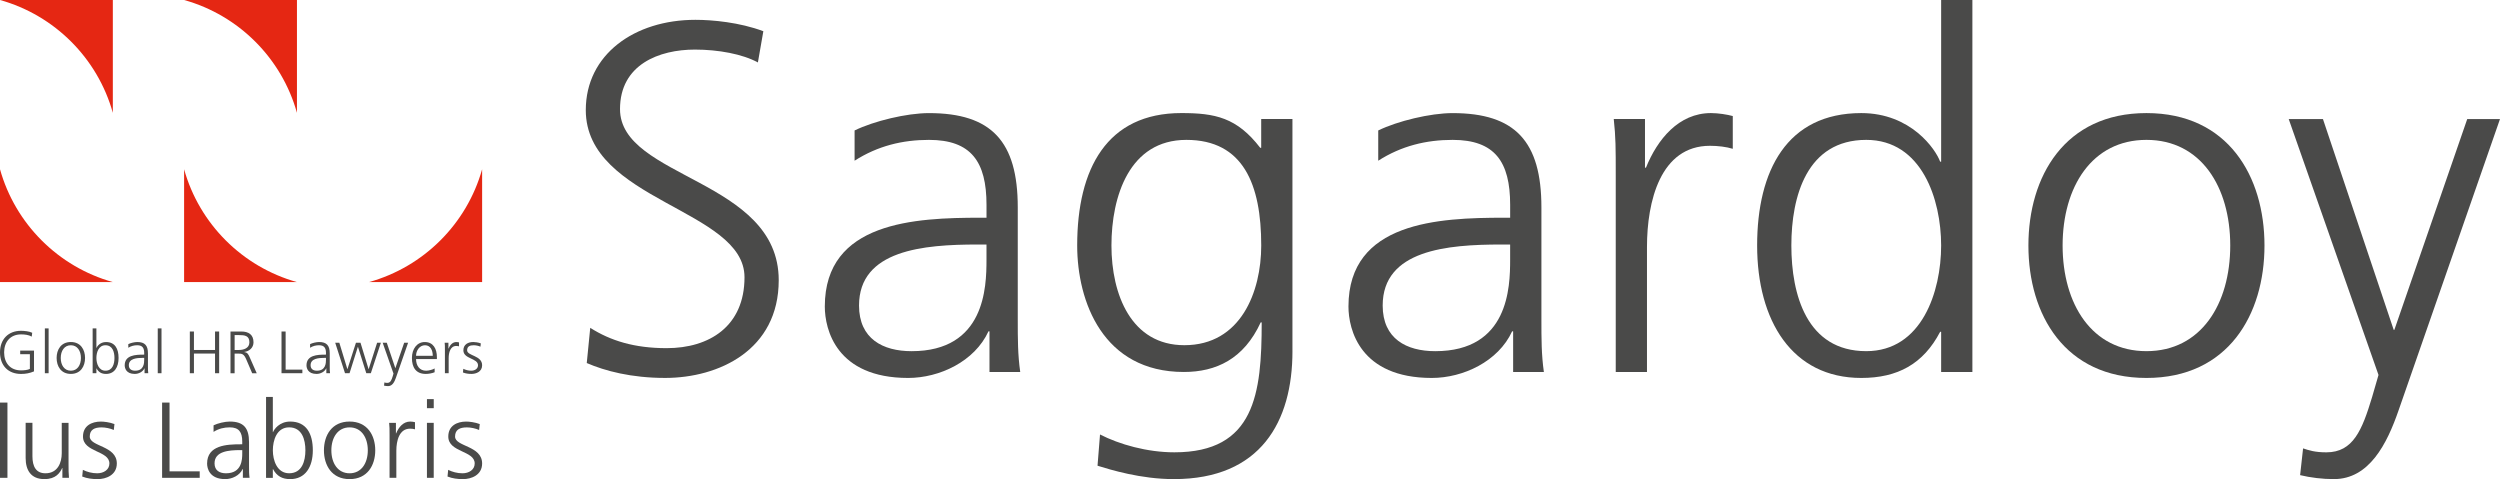 <?xml version="1.0" encoding="UTF-8"?>
<svg id="Capa_2" data-name="Capa 2" xmlns="http://www.w3.org/2000/svg" viewBox="0 0 1417.32 271.63">
  <defs>
    <style>
      .cls-1 {
        fill: #4a4a49;
      }

      .cls-2 {
        fill: #e52713;
      }
    </style>
  </defs>
  <g id="Capa_1-2" data-name="Capa 1-2">
    <g>
      <g>
        <g>
          <path class="cls-2" d="M63.97,63.97V0H0c30.95,8.66,55.33,33.01,63.97,63.97Z"/>
          <path class="cls-2" d="M0,95.95v63.97h63.97C33.02,151.26,8.65,126.91,0,95.95Z"/>
          <path class="cls-2" d="M104.37,95.95v63.97h63.97c-30.96-8.66-55.32-33.01-63.97-63.97Z"/>
          <path class="cls-2" d="M209.2,159.92h64.13v-63.97c-8.68,30.95-33.09,55.33-64.13,63.97h0Z"/>
          <path class="cls-2" d="M168.35,63.97V0h-63.97c30.95,8.66,55.33,33.01,63.97,63.97Z"/>
        </g>
        <g>
          <path class="cls-1" d="M0,228.23h4.22v42.66H0v-42.66h0Z"/>
          <path class="cls-1" d="M38.86,263.55c0,2.39,0,4.83.24,7.33h-3.73v-5.56h-.12c-1.28,2.81-3.61,6.3-10.08,6.3-7.7,0-10.63-5.14-10.63-11.98v-19.93h3.85v18.95c0,5.87,2.08,9.66,7.39,9.66,7.03,0,9.23-6.17,9.23-11.36v-17.24h3.85v23.84h0Z"/>
          <path class="cls-1" d="M46.98,266.37c2.32,1.16,5.13,1.95,8.13,1.95,3.67,0,6.91-2.01,6.91-5.56,0-7.4-14.97-6.23-14.97-15.27,0-6.17,5.01-8.49,10.14-8.49,1.65,0,4.95.36,7.7,1.41l-.37,3.36c-2.01-.92-4.76-1.47-6.91-1.47-3.97,0-6.72,1.22-6.72,5.2,0,5.81,15.34,5.07,15.34,15.27,0,6.61-6.17,8.86-10.88,8.86-2.99,0-5.99-.37-8.74-1.47l.37-3.78h0Z"/>
          <path class="cls-1" d="M91.89,228.23h4.22v38.99h17.11v3.67h-21.32v-42.66h-.01Z"/>
          <path class="cls-1" d="M137.7,265.88h-.12c-1.71,3.73-6.05,5.74-9.9,5.74-8.86,0-10.27-5.99-10.27-8.8,0-10.45,11.12-10.94,19.19-10.94h.73v-1.59c0-5.32-1.9-8.01-7.09-8.01-3.24,0-6.29.73-9.17,2.57v-3.73c2.38-1.16,6.42-2.13,9.17-2.13,7.7,0,10.94,3.48,10.94,11.61v13.75c0,2.51,0,4.4.3,6.54h-3.79v-5.01h0ZM137.34,255.18h-1.1c-6.66,0-14.61.67-14.61,7.52,0,4.09,2.94,5.62,6.48,5.62,9.04,0,9.23-7.89,9.23-11.24v-1.9h0Z"/>
          <path class="cls-1" d="M150.83,225.05h3.85v19.93h.12c.55-1.53,3.6-5.99,9.71-5.99,9.17,0,12.84,6.84,12.84,16.32s-4.28,16.32-12.84,16.32c-4.46,0-7.64-1.71-9.71-5.68h-.12v4.95h-3.85v-45.85ZM163.92,242.28c-7.03,0-9.23,7.33-9.23,13.02s2.38,13.01,9.23,13.01c7.33,0,9.22-6.97,9.22-13.01s-1.89-13.02-9.22-13.02Z"/>
          <path class="cls-1" d="M198.19,238.99c10.09,0,14.55,7.82,14.55,16.32s-4.46,16.32-14.55,16.32-14.54-7.82-14.54-16.32,4.46-16.32,14.54-16.32h0ZM198.19,268.32c6.72,0,10.33-5.81,10.33-13.01s-3.61-13.02-10.33-13.02-10.33,5.81-10.33,13.02,3.61,13.01,10.33,13.01Z"/>
          <path class="cls-1" d="M220.85,246.69c0-3.42,0-4.7-.24-6.97h3.85v5.99h.12c1.4-3.48,4.03-6.72,8-6.72.92,0,2.01.18,2.69.36v4.04c-.79-.24-1.83-.37-2.81-.37-6.11,0-7.76,6.84-7.76,12.47v15.4h-3.85v-24.2h0Z"/>
          <path class="cls-1" d="M245.9,231.41h-3.85v-5.14h3.85v5.14ZM242.04,239.72h3.85v31.17h-3.85v-31.17h0Z"/>
          <path class="cls-1" d="M254.08,266.37c2.32,1.16,5.13,1.95,8.13,1.95,3.67,0,6.91-2.01,6.91-5.56,0-7.4-14.97-6.23-14.97-15.27,0-6.17,5.01-8.49,10.14-8.49,1.65,0,4.95.36,7.7,1.41l-.37,3.36c-2.01-.92-4.76-1.47-6.91-1.47-3.97,0-6.72,1.22-6.72,5.2,0,5.81,15.34,5.07,15.34,15.27,0,6.61-6.17,8.86-10.88,8.86-2.99,0-5.99-.37-8.74-1.47l.37-3.78h0Z"/>
        </g>
        <g>
          <path class="cls-1" d="M16.94,200.81h-5.49v-2.03h7.83v11.76c-2.4,1.05-4.74,1.46-7.35,1.46-7.45,0-11.93-4.91-11.93-12.23s4.61-12.23,11.93-12.23c1.79,0,4.74.3,6.33,1.12l-.27,2.17c-1.83-1.02-4-1.25-6.06-1.25-6.13,0-9.59,4.34-9.59,10.2s3.35,10.2,9.59,10.2c1.45,0,3.89-.17,5.01-.85v-8.32Z"/>
          <path class="cls-1" d="M25.43,186.18h2.13v25.41h-2.13v-25.41Z"/>
          <path class="cls-1" d="M40.16,193.9c5.59,0,8.06,4.34,8.06,9.04s-2.47,9.04-8.06,9.04-8.06-4.34-8.06-9.04,2.47-9.04,8.06-9.04ZM40.16,210.16c3.73,0,5.72-3.22,5.72-7.21s-2-7.22-5.72-7.22-5.72,3.22-5.72,7.22,2,7.21,5.72,7.21Z"/>
          <path class="cls-1" d="M52.52,186.18h2.13v11.05h.07c.31-.85,2-3.32,5.39-3.32,5.08,0,7.11,3.79,7.11,9.04s-2.37,9.04-7.11,9.04c-2.47,0-4.24-.95-5.39-3.15h-.07v2.74h-2.13v-25.41h0ZM59.77,195.73c-3.9,0-5.12,4.06-5.12,7.22s1.32,7.21,5.12,7.21c4.06,0,5.12-3.86,5.12-7.21s-1.05-7.22-5.12-7.22Z"/>
          <path class="cls-1" d="M81.95,208.81h-.07c-.95,2.07-3.35,3.18-5.49,3.18-4.91,0-5.69-3.32-5.69-4.88,0-5.79,6.17-6.06,10.64-6.06h.41v-.88c0-2.95-1.05-4.44-3.93-4.44-1.8,0-3.49.41-5.08,1.42v-2.07c1.32-.64,3.56-1.18,5.08-1.18,4.27,0,6.06,1.93,6.06,6.43v7.62c0,1.39,0,2.44.17,3.63h-2.1v-2.78h0ZM81.75,202.88h-.61c-3.69,0-8.1.37-8.1,4.17,0,2.27,1.62,3.11,3.59,3.11,5.01,0,5.12-4.37,5.12-6.23v-1.05Z"/>
          <path class="cls-1" d="M89.43,186.18h2.13v25.41h-2.13v-25.41Z"/>
          <path class="cls-1" d="M107.62,187.94h2.33v10.47h11.96v-10.47h2.33v23.65h-2.33v-11.15h-11.96v11.15h-2.33v-23.65Z"/>
          <path class="cls-1" d="M130.68,187.94h6.1c4.2,0,6.94,1.8,6.94,6.13,0,3.05-2.33,5.08-5.25,5.46v.07c1.9.24,2.3,1.25,3.05,2.85l4.03,9.15h-2.58l-3.42-7.99c-1.35-3.05-2.37-3.15-4.61-3.15h-1.93v11.15h-2.33v-23.67ZM133.02,198.41h2.47c2.74,0,5.9-1.05,5.9-4.34,0-3.86-2.75-4.1-5.97-4.1h-2.4v8.44Z"/>
          <path class="cls-1" d="M159.6,187.94h2.33v21.61h9.49v2.03h-11.82v-23.65h0Z"/>
          <path class="cls-1" d="M185.01,208.81h-.07c-.95,2.07-3.35,3.18-5.49,3.18-4.91,0-5.69-3.32-5.69-4.88,0-5.79,6.17-6.06,10.64-6.06h.41v-.88c0-2.95-1.05-4.44-3.93-4.44-1.8,0-3.49.41-5.08,1.42v-2.07c1.32-.64,3.56-1.18,5.08-1.18,4.27,0,6.06,1.93,6.06,6.43v7.62c0,1.39,0,2.44.17,3.63h-2.1v-2.78h0ZM184.8,202.88h-.61c-3.69,0-8.1.37-8.1,4.17,0,2.27,1.62,3.11,3.59,3.11,5.01,0,5.12-4.37,5.12-6.23v-1.05h0Z"/>
          <path class="cls-1" d="M210.24,211.59h-2.58l-4.71-14.94h-.07l-4.71,14.94h-2.57l-5.56-17.28h2.34l4.54,14.94h.07l4.81-14.94h2.58l4.57,14.94h.07l4.78-14.94h2.13l-5.69,17.28h0Z"/>
          <path class="cls-1" d="M224.46,214.16c-.81,2.37-2.03,4.74-4.44,4.74-.78,0-1.59-.11-2.3-.27l.21-1.83c.41.14.81.27,1.59.27,1.83,0,2.44-1.52,3.12-3.76l.44-1.52-6.13-17.48h2.33l4.84,14.43-.03-.03h.07l4.98-14.4h2.23l-6.91,19.85h0Z"/>
          <path class="cls-1" d="M246.4,211.04c-1.49.61-3.42.95-5.01.95-5.72,0-7.86-3.86-7.86-9.04s2.91-9.04,7.28-9.04c4.88,0,6.88,3.93,6.88,8.57v1.09h-11.82c0,3.66,1.96,6.6,5.69,6.6,1.56,0,3.83-.64,4.84-1.29v2.17h0ZM245.35,201.73c0-3.01-1.22-6-4.4-6s-5.08,3.15-5.08,6h9.48Z"/>
          <path class="cls-1" d="M252.23,198.17c0-1.9,0-2.61-.14-3.86h2.13v3.32h.07c.78-1.93,2.23-3.72,4.44-3.72.51,0,1.12.1,1.49.2v2.24c-.44-.14-1.02-.21-1.55-.21-3.39,0-4.31,3.79-4.31,6.91v8.54h-2.13v-13.42h0Z"/>
          <path class="cls-1" d="M262.66,209.08c1.29.64,2.85,1.08,4.51,1.08,2.03,0,3.83-1.12,3.83-3.08,0-4.1-8.3-3.46-8.3-8.47,0-3.42,2.78-4.71,5.62-4.71.92,0,2.75.2,4.27.78l-.21,1.86c-1.12-.51-2.64-.81-3.83-.81-2.2,0-3.73.68-3.73,2.88,0,3.22,8.51,2.81,8.51,8.47,0,3.66-3.42,4.91-6.03,4.91-1.66,0-3.32-.21-4.84-.81l.2-2.1h0Z"/>
        </g>
      </g>
      <g>
        <path class="cls-1" d="M334.63,185.86c11.53,7.32,25.03,11.52,43.31,11.52,24.18,0,44.14-12.36,44.14-40.2,0-38.53-89.98-43.31-89.98-94.76,0-31.5,27.56-51.18,62.14-51.18,9.56,0,25.03,1.4,38.52,6.46l-3.09,17.71c-8.71-4.78-22.49-7.3-35.71-7.3-20.25,0-42.46,8.43-42.46,33.74,0,39.37,89.98,39.64,89.98,97.01,0,39.64-34.02,55.4-64.4,55.4-19.11,0-34.02-3.94-44.43-8.44l1.97-19.96h0Z"/>
        <path class="cls-1" d="M560.96,187.83h-.56c-7.87,17.15-27.83,26.44-45.55,26.44-40.77,0-47.24-27.57-47.24-40.5,0-48.08,51.18-50.34,88.3-50.34h3.37v-7.3c0-24.47-8.71-36.83-32.62-36.83-14.9,0-28.96,3.36-42.17,11.81v-17.15c10.97-5.35,29.53-9.84,42.17-9.84,35.44,0,50.34,16.03,50.34,53.42v63.27c0,11.54,0,20.25,1.4,30.09h-17.43v-23.06h-.01ZM559.27,138.62h-5.06c-30.64,0-67.2,3.09-67.2,34.6,0,18.84,13.5,25.87,29.8,25.87,41.62,0,42.46-36.28,42.46-51.73v-8.73h0Z"/>
        <path class="cls-1" d="M732.73,199.08c0,39.93-18,72.54-67.2,72.54-18.84,0-35.99-5.33-43.31-7.59l1.41-17.71c10.97,5.62,26.71,10.11,42.17,10.11,45.55,0,49.49-33.17,49.49-73.67h-.56c-9.56,20.8-25.3,28.12-43.58,28.12-45.84,0-60.46-39.93-60.46-71.7,0-43.59,16.88-75.08,59.05-75.08,19.12,0,31.49,2.52,44.71,19.68h.56v-16.31h17.71v131.61h.01ZM671.44,195.7c32.06,0,43.59-30.36,43.59-56.51,0-34.6-10.12-59.89-42.46-59.89s-42.46,32.06-42.46,59.89,11.24,56.51,41.33,56.51Z"/>
        <path class="cls-1" d="M857.83,187.83h-.56c-7.87,17.15-27.83,26.44-45.55,26.44-40.77,0-47.24-27.57-47.24-40.5,0-48.08,51.18-50.34,88.3-50.34h3.37v-7.3c0-24.47-8.71-36.83-32.62-36.83-14.9,0-28.96,3.36-42.17,11.81v-17.15c10.97-5.35,29.53-9.84,42.17-9.84,35.44,0,50.34,16.03,50.34,53.42v63.27c0,11.54,0,20.25,1.4,30.09h-17.43v-23.06h-.01ZM856.14,138.62h-5.06c-30.64,0-67.2,3.09-67.2,34.6,0,18.84,13.5,25.87,29.8,25.87,41.62,0,42.46-36.28,42.46-51.73v-8.73h0Z"/>
        <path class="cls-1" d="M916.01,99.53c0-15.74,0-21.65-1.13-32.06h17.71v27.57h.56c6.47-16.03,18.56-30.93,36.84-30.93,4.21,0,9.28.84,12.37,1.68v18.57c-3.66-1.13-8.43-1.7-12.93-1.7-28.12,0-35.71,31.5-35.71,57.37v70.86h-17.71v-111.36Z"/>
        <path class="cls-1" d="M1118.2,210.89h-17.71v-22.77h-.57c-9.55,18.28-24.17,26.15-44.7,26.15-39.36,0-59.05-32.63-59.05-75.08s16.88-75.08,59.05-75.08c28.12,0,42.18,20.52,44.7,27.55h.57V0h17.71v210.89ZM1058.03,199.08c31.49,0,42.46-33.74,42.46-59.89s-10.97-59.89-42.46-59.89c-33.75,0-42.46,32.06-42.46,59.89s8.71,59.89,42.46,59.89Z"/>
        <path class="cls-1" d="M1216.88,64.11c46.39,0,66.92,35.99,66.92,75.08s-20.54,75.08-66.92,75.08-66.92-35.99-66.92-75.08,20.52-75.08,66.92-75.08ZM1216.88,199.08c30.93,0,47.51-26.71,47.51-59.89s-16.58-59.89-47.51-59.89-47.53,26.71-47.53,59.89,16.6,59.89,47.53,59.89Z"/>
        <path class="cls-1" d="M1359.95,232.26c-6.74,19.68-16.87,39.36-36.83,39.36-6.47,0-13.22-.84-19.12-2.25l1.68-15.17c3.38,1.13,6.76,2.24,13.22,2.24,15.19,0,20.25-12.65,25.87-31.2l3.67-12.66-50.91-145.09h19.41l40.21,119.8-.29-.29h.57l41.32-119.51h18.57l-57.37,164.79v-.02Z"/>
      </g>
    </g>
  </g>
</svg>
